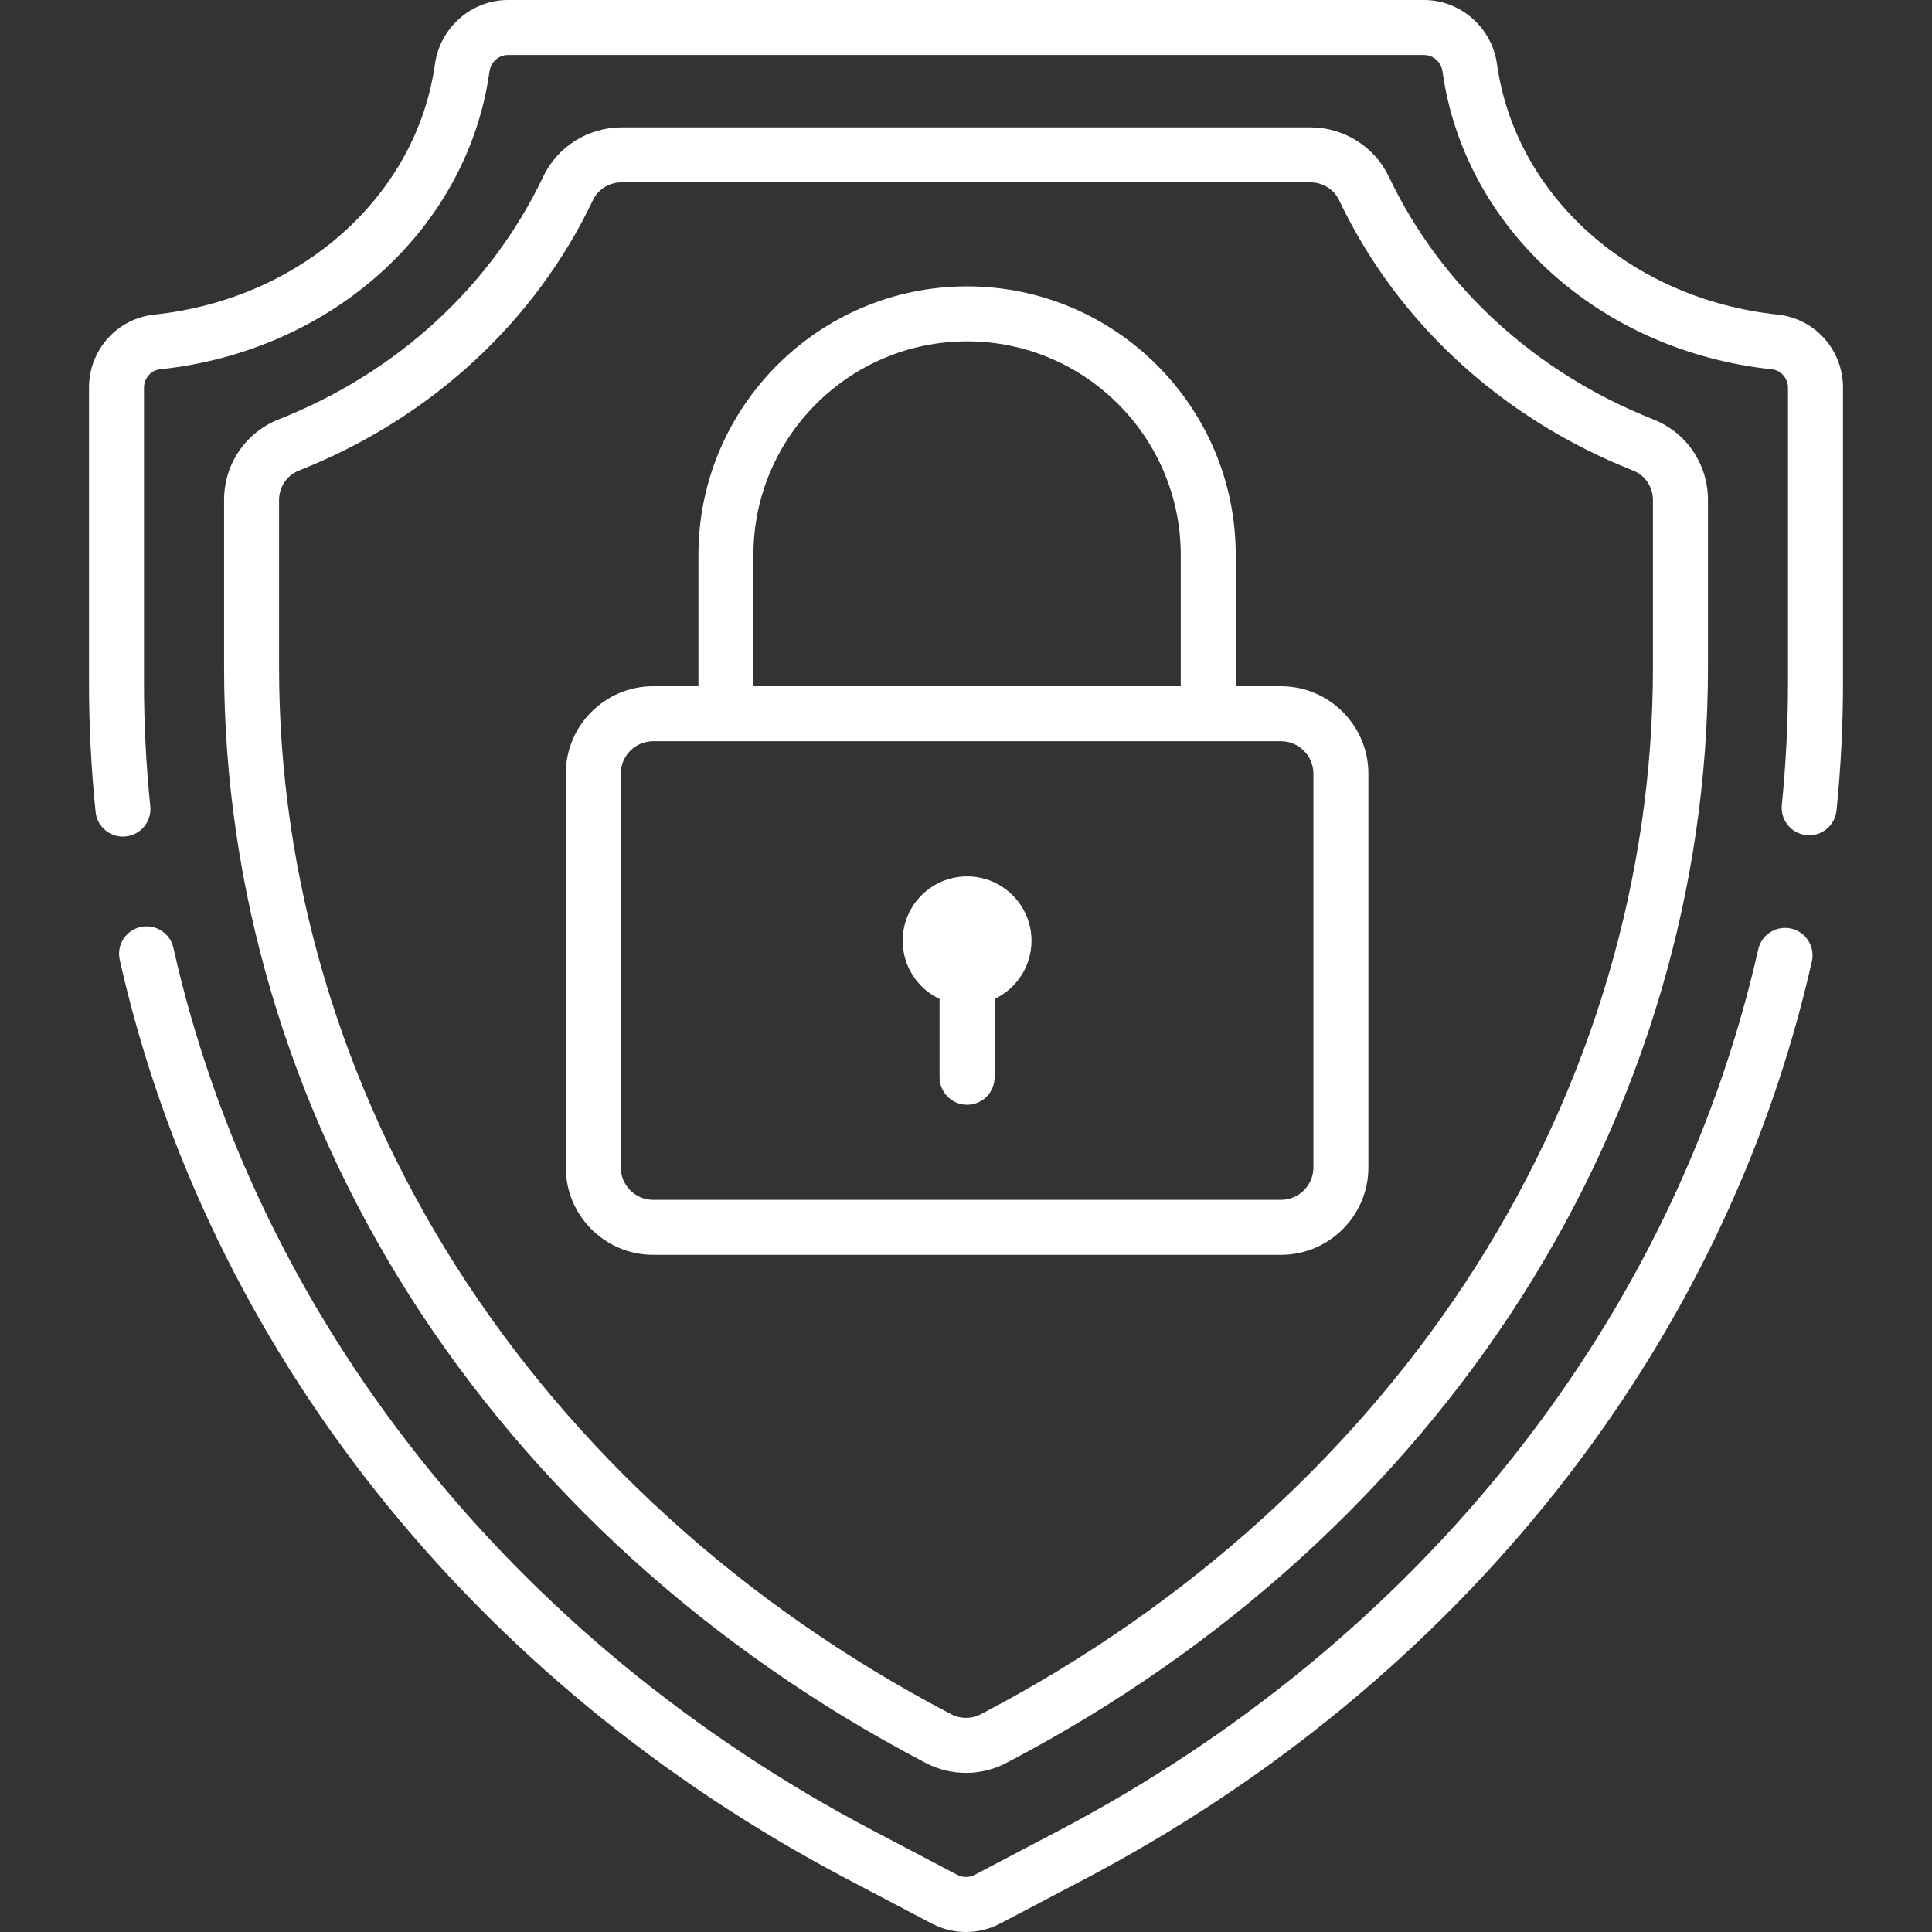 <svg xmlns="http://www.w3.org/2000/svg" width="50" height="50" viewBox="0 0 50 50" fill="none"><rect x="0" y="0" width="50" height="50" fill="#333333" stroke="none"/><g clip-path="url(#clip0)"><path d="M25.028 22.681C24.108 22.681 23.361 23.427 23.361 24.348C23.361 25.013 23.752 25.586 24.316 25.853V27.879C24.316 28.272 24.635 28.591 25.028 28.591C25.421 28.591 25.74 28.273 25.74 27.879V25.853C26.304 25.586 26.695 25.013 26.695 24.348C26.695 23.427 25.948 22.681 25.028 22.681Z" fill="white"></path><path d="M42.787 10.854C39.724 9.642 37.292 7.41 35.941 4.568C35.573 3.795 34.778 3.296 33.916 3.296H16.084C15.222 3.296 14.427 3.795 14.06 4.568C12.708 7.41 10.277 9.642 7.213 10.854C6.354 11.194 5.799 12.014 5.799 12.941V17.278C5.799 22.964 7.457 28.58 10.593 33.52C13.76 38.509 18.35 42.678 23.865 45.576L23.954 45.624C24.282 45.796 24.641 45.882 25 45.882C25.359 45.882 25.718 45.796 26.046 45.624L26.136 45.576C31.651 42.678 36.24 38.509 39.407 33.52C42.544 28.58 44.202 22.963 44.202 17.278V12.941C44.202 12.013 43.646 11.194 42.787 10.854ZM42.778 17.278C42.778 22.693 41.197 28.046 38.206 32.758C35.172 37.536 30.769 41.534 25.474 44.317L25.384 44.364C25.144 44.49 24.857 44.49 24.617 44.364L24.527 44.317C19.232 41.534 14.829 37.536 11.795 32.758C8.803 28.046 7.222 22.693 7.222 17.278V12.941C7.222 12.601 7.424 12.301 7.737 12.178C11.136 10.833 13.838 8.347 15.345 5.179C15.478 4.9 15.768 4.719 16.084 4.719H33.916C34.232 4.719 34.522 4.9 34.655 5.179C36.162 8.347 38.864 10.833 42.264 12.178C42.576 12.302 42.778 12.601 42.778 12.941V17.278Z" fill="white"></path><path d="M46.354 24.031C45.971 23.945 45.59 24.185 45.503 24.569C43.336 34.156 36.736 42.471 27.394 47.381L25.223 48.522C25.083 48.595 24.916 48.595 24.776 48.522L22.605 47.381C13.249 42.463 6.645 34.134 4.487 24.529C4.401 24.146 4.02 23.905 3.637 23.991C3.253 24.077 3.012 24.458 3.099 24.841C5.348 34.854 12.217 43.528 21.943 48.64L24.113 49.781C24.391 49.927 24.695 50 25 50C25.304 50 25.608 49.927 25.885 49.781L28.056 48.64C37.767 43.536 44.632 34.877 46.891 24.882C46.978 24.499 46.737 24.118 46.354 24.031Z" fill="white"></path><path d="M46.008 8.142C42.208 7.741 39.221 5.074 38.742 1.657C38.61 0.712 37.798 0 36.854 0H13.145C12.201 0 11.389 0.712 11.257 1.657C10.779 5.074 7.791 7.741 3.992 8.142C3.029 8.244 2.303 9.057 2.303 10.034V17.675C2.303 18.785 2.36 19.908 2.474 21.012C2.511 21.378 2.82 21.651 3.181 21.651C3.205 21.651 3.23 21.649 3.254 21.647C3.645 21.607 3.93 21.257 3.889 20.866C3.781 19.811 3.726 18.737 3.726 17.675V10.034C3.726 9.791 3.908 9.582 4.141 9.558C8.592 9.088 12.098 5.92 12.667 1.854C12.702 1.604 12.903 1.423 13.145 1.423H36.854C37.097 1.423 37.298 1.604 37.333 1.854C37.902 5.92 41.408 9.088 45.858 9.558C46.091 9.582 46.273 9.791 46.273 10.034V17.675C46.273 18.726 46.219 19.788 46.113 20.833C46.074 21.224 46.358 21.573 46.749 21.613C47.14 21.653 47.489 21.368 47.529 20.977C47.64 19.885 47.697 18.774 47.697 17.675V10.034C47.697 9.057 46.971 8.244 46.008 8.142Z" fill="white"></path><path d="M33.151 17.76H31.981V14.364C31.981 10.53 28.862 7.411 25.028 7.411C21.194 7.411 18.075 10.53 18.075 14.364V17.76H16.905C15.657 17.76 14.642 18.776 14.642 20.023V30.212C14.642 31.46 15.657 32.475 16.905 32.475H33.151C34.398 32.475 35.414 31.46 35.414 30.212V20.023C35.414 18.776 34.398 17.76 33.151 17.76ZM19.498 14.364C19.498 11.315 21.979 8.834 25.028 8.834C28.077 8.834 30.558 11.315 30.558 14.364V17.76H19.498V14.364ZM33.991 30.212C33.991 30.675 33.614 31.052 33.151 31.052H16.905C16.442 31.052 16.065 30.675 16.065 30.212V20.023C16.065 19.56 16.442 19.183 16.905 19.183H33.151C33.614 19.183 33.991 19.56 33.991 20.023V30.212Z" fill="white"></path></g><defs><clipPath id="clip0"><rect width="50" height="50" fill="white"></rect></clipPath></defs></svg>